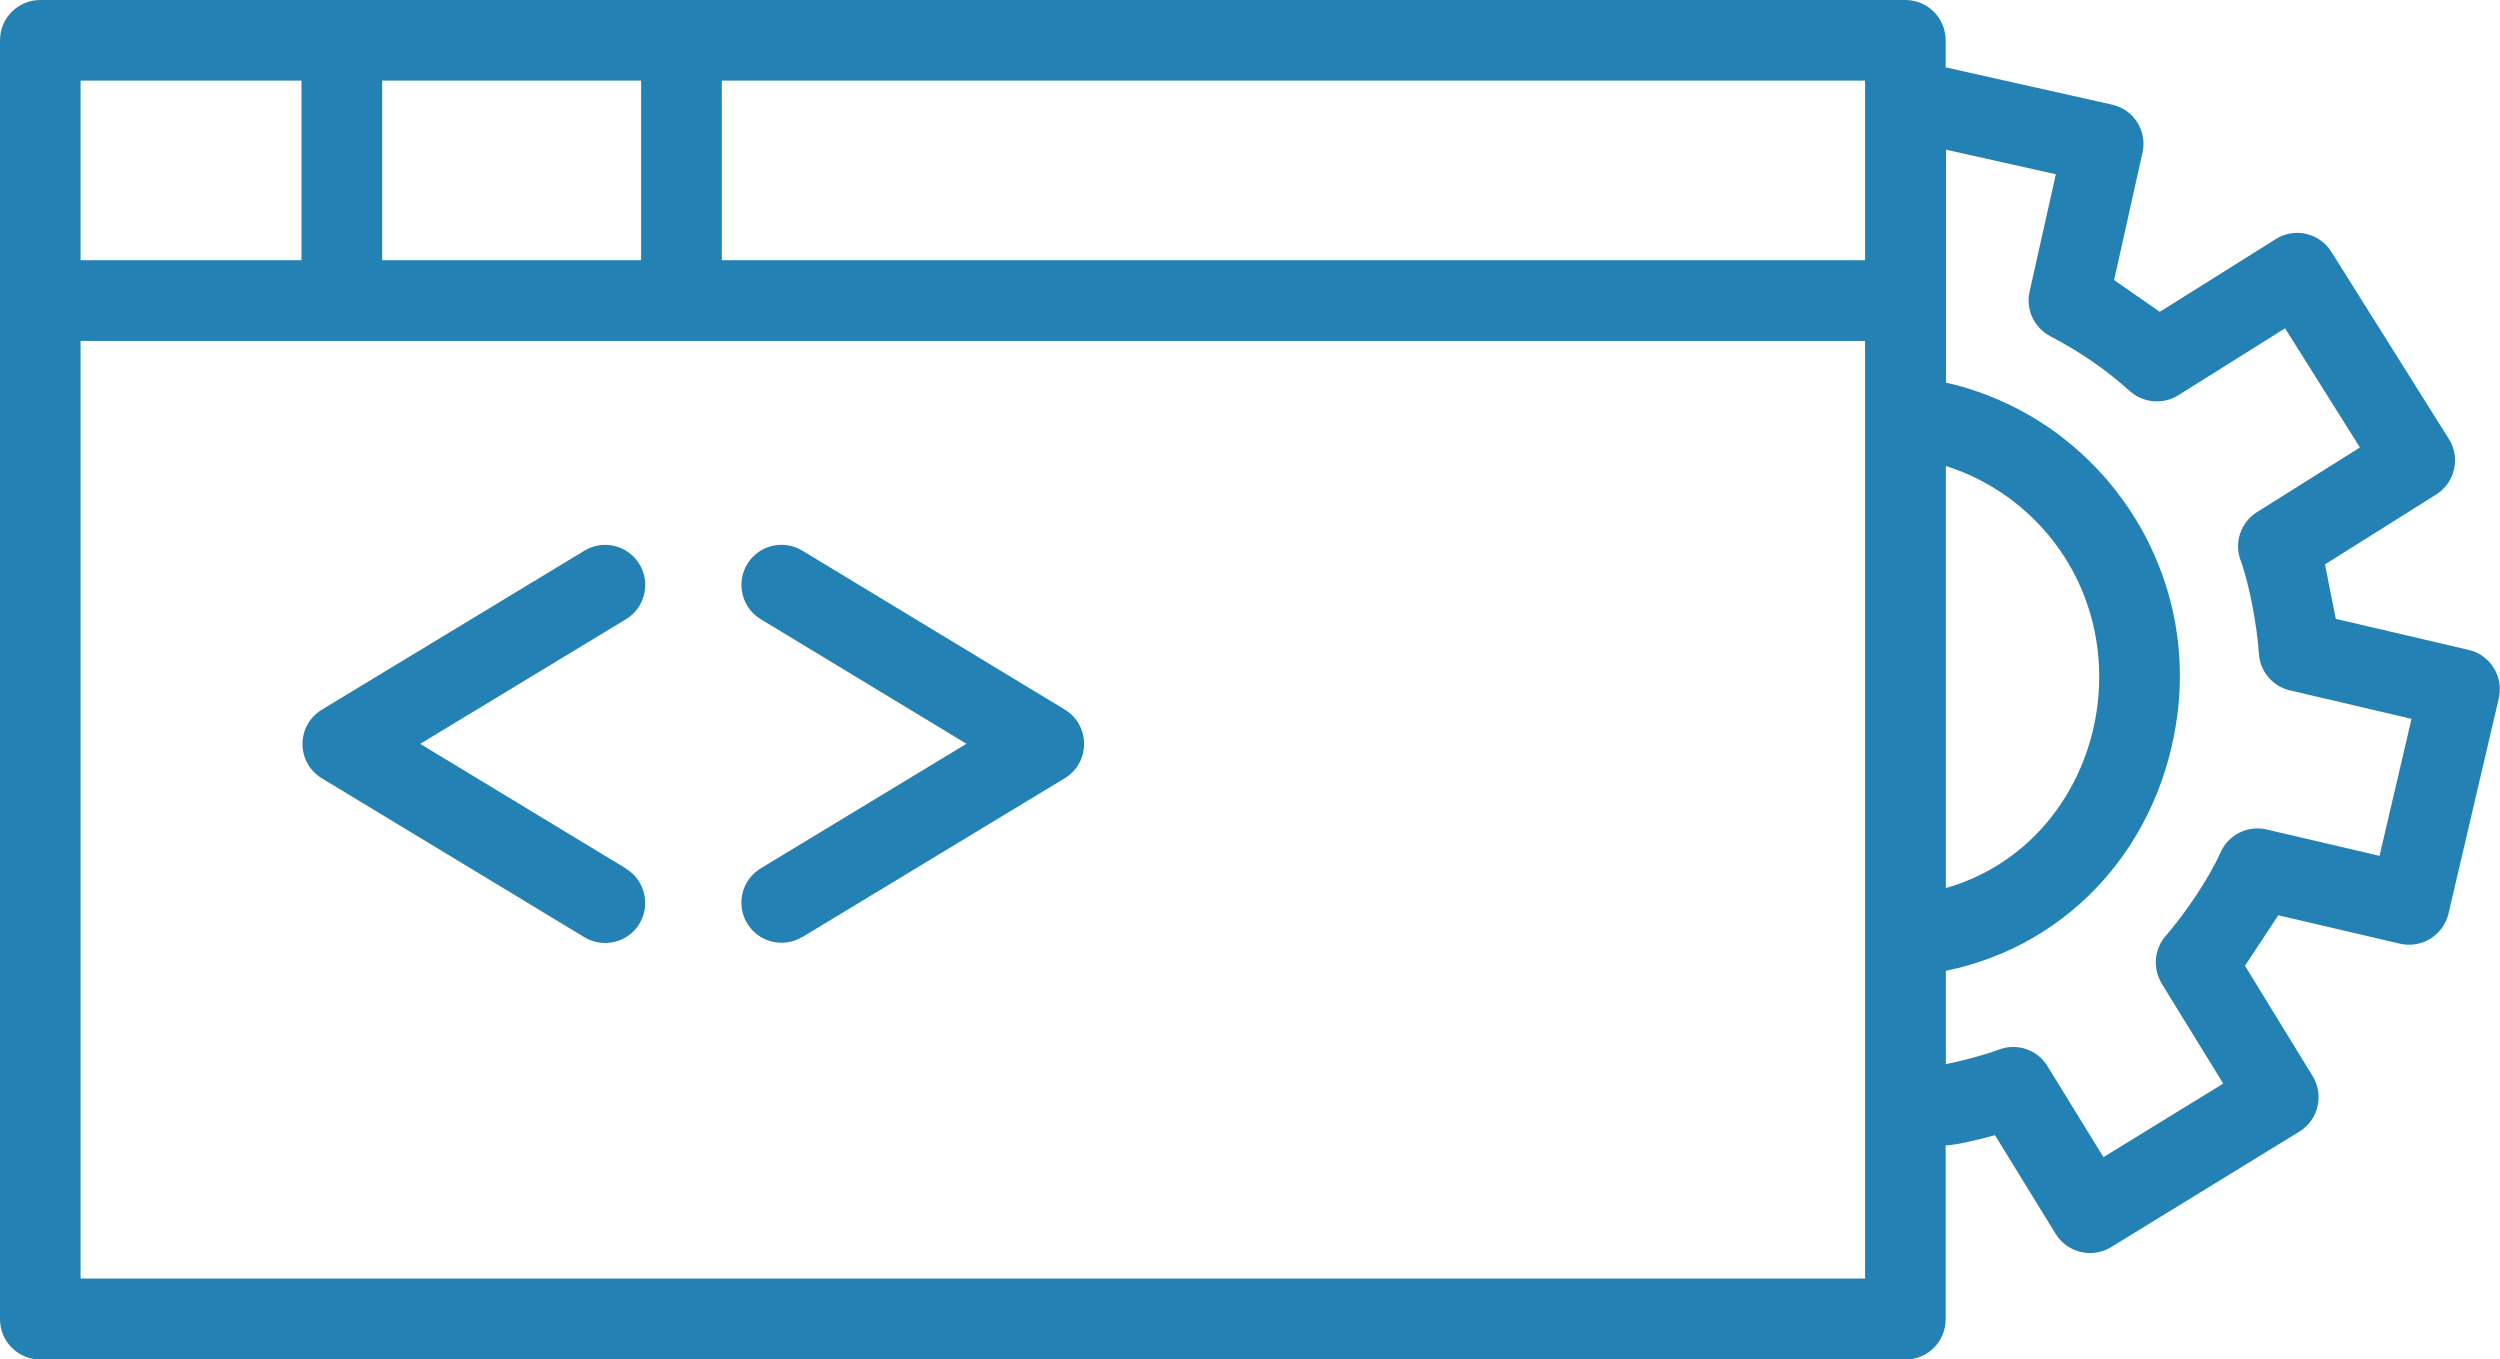 <?xml version="1.0" encoding="UTF-8"?> <svg xmlns="http://www.w3.org/2000/svg" id="Layer_1" data-name="Layer 1" viewBox="0 0 253.81 138.01"><defs><style> .cls-1 { fill: #2381b3; fill-rule: evenodd; } </style></defs><path class="cls-1" d="M4.09,0h189.35c2.26,0,4.09,1.83,4.09,4.09v2.75l16.89,3.78c2.2.49,3.59,2.67,3.1,4.86l-2.89,12.95,4.64,3.23,11.78-7.39c1.9-1.21,4.43-.62,5.63,1.28l11.94,19.02c1.21,1.9.62,4.43-1.28,5.63l-11.3,7.1,1.1,5.53,13.49,3.15c2.2.51,3.56,2.71,3.06,4.91l-5.11,21.86c-.52,2.2-2.71,3.56-4.91,3.06l-12.37-2.89-3.38,5.13,6.87,11.2c1.18,1.92.58,4.44-1.34,5.63l-19.12,11.73c-1.92,1.18-4.44.58-5.63-1.34l-6.16-10.02c-1.06.29-3.99,1.04-5.01,1.03v17.66c0,2.26-1.83,4.09-4.09,4.09H4.09c-2.26-.01-4.09-1.84-4.09-4.1V4.08C0,1.83,1.83,0,4.09,0h0ZM197.55,38.84c15.17,3.45,25.46,17.93,23.53,33.54-1.61,13.06-10.68,23.55-23.53,26.18v9.48c1.45-.29,3.89-.92,5.28-1.44,1.83-.75,3.98-.1,5.04,1.64l5.68,9.24,12.16-7.47-6.25-10.16h.01c-.91-1.48-.8-3.44.39-4.82,1.94-2.23,4.33-5.73,5.56-8.44.76-1.8,2.73-2.83,4.69-2.38l11.47,2.68,3.25-13.91-12.3-2.88c-1.72-.38-3.07-1.85-3.19-3.7-.2-2.8-.92-6.89-1.84-9.45-.71-1.79-.06-3.88,1.63-4.95l10.46-6.57-7.6-12.1-10.84,6.8c-1.5.94-3.5.82-4.9-.41-2.45-2.2-5.12-4.04-8.11-5.59h.01c-1.6-.84-2.51-2.67-2.1-4.51l2.67-11.93-11.15-2.49v23.65ZM197.55,90.16c14.9-4.27,20.35-23.13,10.85-35.3-2.72-3.48-6.46-6.16-10.85-7.55v42.85ZM81.45,95.14l26.65-16.13c2.61-1.59,2.64-5.4-.06-7.01l-26.59-16.1c-1.92-1.16-4.43-.55-5.59,1.37-1.16,1.92-.55,4.43,1.37,5.59l20.89,12.65-20.89,12.65c-1.92,1.16-2.54,3.67-1.37,5.59,1.16,1.92,3.67,2.54,5.59,1.37h0ZM63.55,88.17l-20.89-12.65,20.89-12.65c1.92-1.16,2.54-3.67,1.37-5.59-1.16-1.92-3.67-2.54-5.59-1.37l-26.59,16.1c-2.71,1.6-2.68,5.43-.06,7.01l26.65,16.13c1.92,1.16,4.43.55,5.59-1.37,1.16-1.92.54-4.43-1.37-5.59h0ZM73.28,8.18v18.24h116.07V8.18h-116.07ZM65.09,26.43V8.18h-26.29v18.24h26.29ZM30.61,26.43V8.18H8.18v18.24h22.43ZM189.35,34.61H8.18v95.19h181.17V34.61Z"></path></svg> 